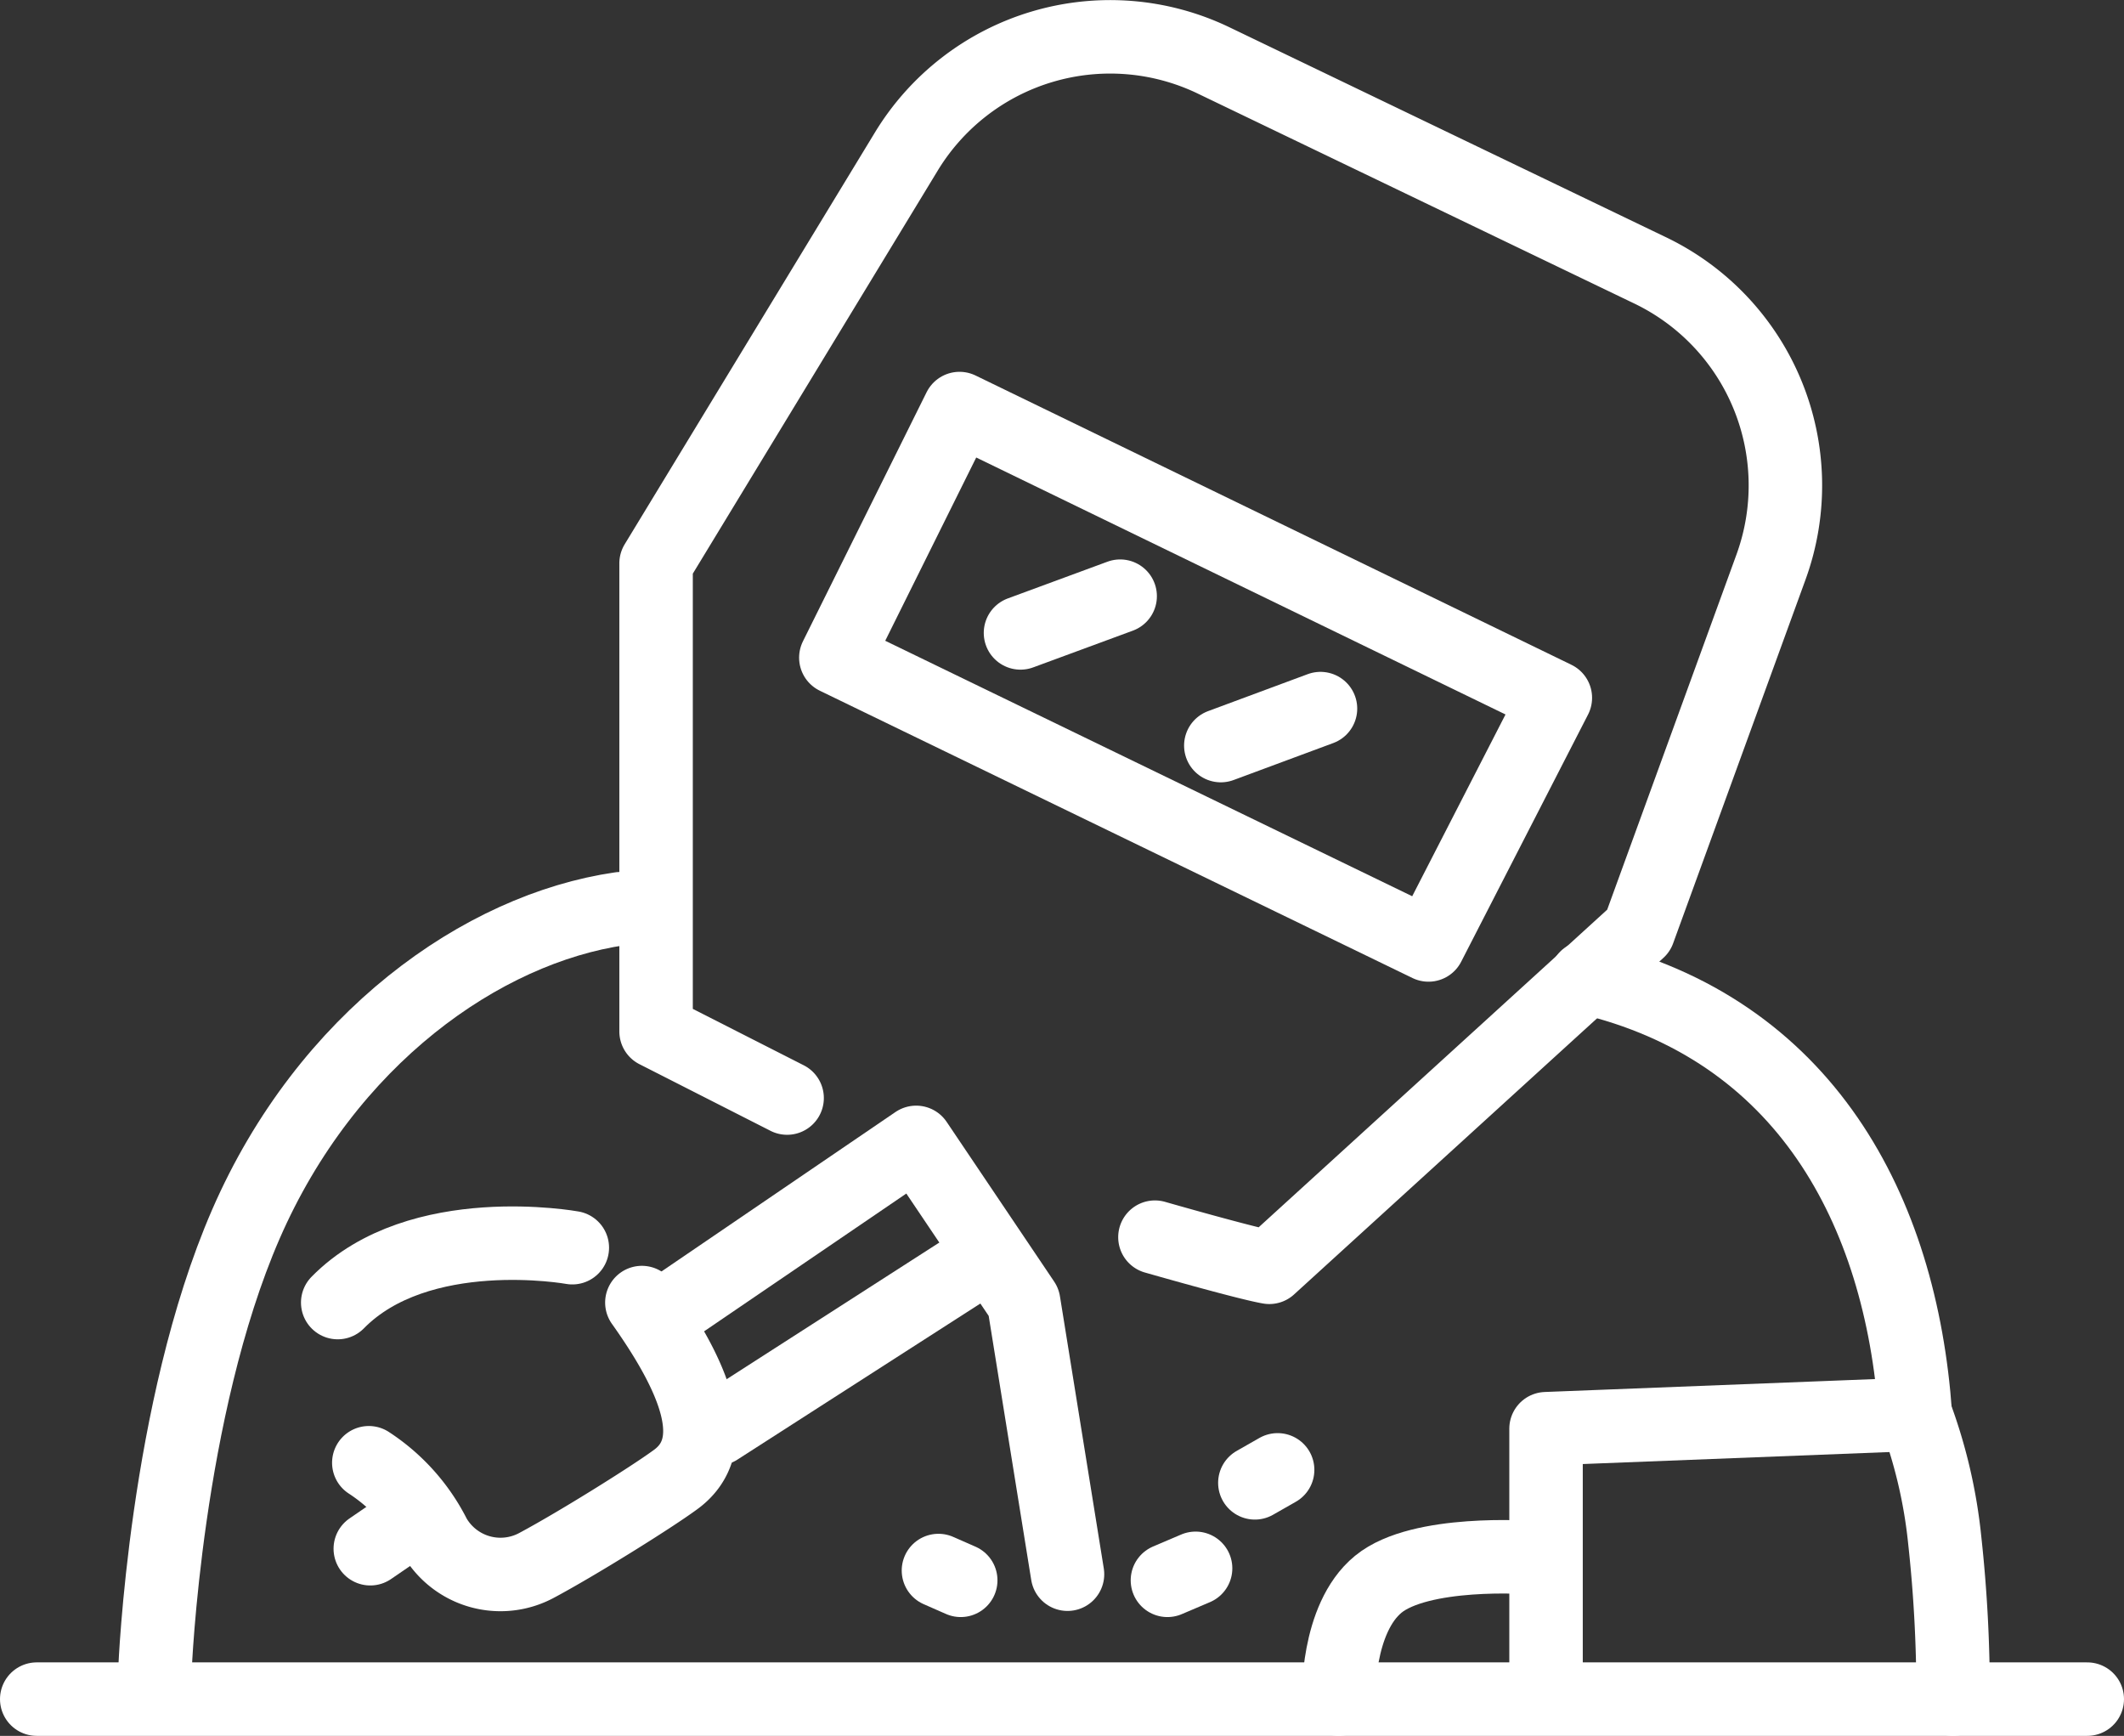 <svg xmlns="http://www.w3.org/2000/svg" viewBox="0 0 86.73 70.87"><rect x="0" y="0" width="86.73" height="70.87" fill="#333333" stroke="none"/><defs><style>.cls-1{fill:none;stroke:#fff;stroke-linecap:round;stroke-linejoin:round;stroke-width:3px;}</style></defs><g id="Layer_2" data-name="Layer 2"><g id="_ÎÓÈ_6" data-name="—ÎÓÈ_6"><path class="cls-1" d="M47.16,50.51s3.73,1.07,4.67,1.23L66.91,38l5.41-14.86a9.74,9.74,0,0,0-5-12.13L49.52,2.45A9.74,9.74,0,0,0,37,6.2L26.79,23V42.11l5.35,2.72"/><polygon class="cls-1" points="63.51 28.49 39.18 16.68 34.13 26.85 58.33 38.58 63.51 28.49"/><line class="cls-1" x1="1.5" y1="69.37" x2="85.23" y2="69.37"/><line class="cls-1" x1="16.42" y1="62.34" x2="15.12" y2="63.23"/><polyline class="cls-1" points="43.59 64.27 41.8 53.16 37.41 46.64 27.15 53.63"/><path class="cls-1" d="M64.77,39.91C73.69,42,77.62,49.38,78.21,57.74l-15.08.59v11"/><path class="cls-1" d="M25.33,37.1c-5.66.82-12,5.32-15.29,12.88S6.33,68.14,6.33,68.14"/><path class="cls-1" d="M26.21,53.18c2.13,3,3.37,5.83,1.33,7.26-1,.73-4,2.6-5.63,3.47a3.11,3.11,0,0,1-4.17-1.19,7.7,7.7,0,0,0-2.68-3"/><line class="cls-1" x1="40.15" y1="51.36" x2="29.3" y2="58.33"/><path class="cls-1" d="M23.37,50.94s-6.26-1.14-9.58,2.24"/><path class="cls-1" d="M78.21,57.74a20.7,20.7,0,0,1,1.2,5.14,57.21,57.21,0,0,1,.34,6.49"/><path class="cls-1" d="M62.45,63.59s-4.45-.32-6.17,1.09-1.62,4.69-1.62,4.69"/><line class="cls-1" x1="39.23" y1="64.52" x2="38.32" y2="64.12"/><line class="cls-1" x1="47.67" y1="64.52" x2="48.82" y2="64.03"/><line class="cls-1" x1="51.24" y1="60.54" x2="52.17" y2="60.01"/><line class="cls-1" x1="45.74" y1="24.34" x2="41.67" y2="25.84"/><line class="cls-1" x1="53.92" y1="28.93" x2="49.85" y2="30.44"/></g></g></svg>